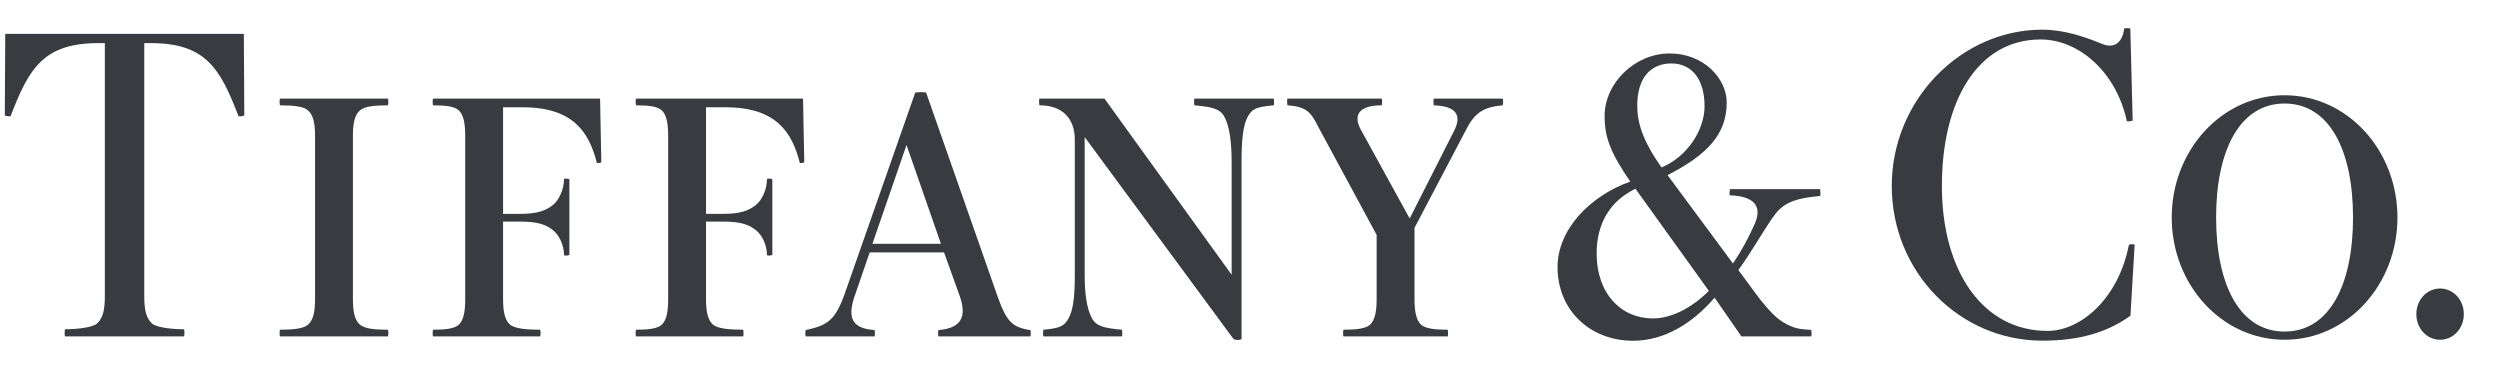 <svg width="61" height="9" viewBox="0 0 61 9" fill="none" xmlns="http://www.w3.org/2000/svg">
<path d="M5.95 0.827L5.961 2.816C5.936 2.835 5.823 2.849 5.818 2.832C5.371 1.662 5.013 1.052 3.675 1.052H3.52V7.219C3.52 7.527 3.553 7.743 3.702 7.888C3.804 7.988 4.182 8.034 4.487 8.034C4.504 8.034 4.506 8.208 4.487 8.208H1.59C1.572 8.208 1.574 8.034 1.59 8.034C1.896 8.034 2.273 7.988 2.375 7.888C2.525 7.743 2.558 7.527 2.558 7.219V1.052H2.403C1.065 1.052 0.707 1.662 0.26 2.832C0.254 2.849 0.142 2.835 0.117 2.816L0.128 0.827H5.95Z" fill="#393B40"/>
<path d="M7.687 7.29C7.687 7.574 7.654 7.799 7.519 7.919C7.406 8.018 7.172 8.045 6.836 8.045C6.818 8.045 6.816 8.208 6.836 8.208H9.461C9.482 8.208 9.48 8.045 9.461 8.045C9.125 8.045 8.892 8.018 8.779 7.919C8.643 7.799 8.611 7.574 8.611 7.29V3.325C8.611 3.04 8.643 2.816 8.779 2.696C8.892 2.596 9.125 2.57 9.461 2.57C9.48 2.57 9.482 2.406 9.461 2.406H6.836C6.816 2.406 6.818 2.57 6.836 2.57C7.172 2.57 7.406 2.596 7.519 2.696C7.654 2.816 7.687 3.04 7.687 3.325V7.29Z" fill="#393B40"/>
<path d="M14.642 2.406H10.57C10.552 2.406 10.554 2.57 10.57 2.57C10.876 2.57 11.096 2.596 11.198 2.696C11.321 2.816 11.351 3.04 11.351 3.325V7.29C11.351 7.574 11.321 7.799 11.198 7.919C11.096 8.018 10.876 8.045 10.57 8.045C10.554 8.045 10.552 8.208 10.57 8.208H13.176C13.196 8.208 13.194 8.045 13.176 8.045C12.839 8.045 12.556 8.018 12.443 7.919C12.308 7.799 12.275 7.574 12.275 7.29V5.407H12.693C13.115 5.407 13.319 5.476 13.497 5.62C13.645 5.739 13.762 5.986 13.762 6.221C13.762 6.24 13.845 6.243 13.893 6.221V4.373C13.845 4.352 13.762 4.354 13.762 4.373C13.762 4.609 13.645 4.877 13.497 4.997C13.319 5.14 13.115 5.218 12.693 5.218H12.275V2.618H12.756C14 2.618 14.376 3.244 14.563 3.971C14.567 3.988 14.676 3.973 14.672 3.954L14.642 2.406Z" fill="#393B40"/>
<path d="M19.594 2.406H15.523C15.504 2.406 15.506 2.57 15.523 2.57C15.828 2.57 16.048 2.596 16.151 2.696C16.274 2.816 16.303 3.04 16.303 3.325V7.29C16.303 7.574 16.274 7.799 16.151 7.919C16.048 8.018 15.828 8.045 15.523 8.045C15.506 8.045 15.504 8.208 15.523 8.208H18.128C18.148 8.208 18.146 8.045 18.128 8.045C17.792 8.045 17.508 8.018 17.395 7.919C17.26 7.799 17.227 7.574 17.227 7.29V5.407H17.645C18.067 5.407 18.271 5.476 18.449 5.62C18.598 5.739 18.714 5.986 18.714 6.221C18.714 6.24 18.797 6.243 18.845 6.221V4.373C18.797 4.352 18.714 4.354 18.714 4.373C18.714 4.609 18.598 4.877 18.449 4.997C18.271 5.14 18.067 5.218 17.645 5.218H17.227V2.618H17.708C18.952 2.618 19.328 3.244 19.515 3.971C19.519 3.988 19.628 3.973 19.624 3.954L19.594 2.406Z" fill="#393B40"/>
<path d="M21.287 5.949L22.119 3.538L22.959 5.949H21.287ZM25.138 8.053C24.706 7.993 24.56 7.837 24.361 7.29L22.599 2.264C22.599 2.242 22.33 2.245 22.33 2.264L20.606 7.182C20.373 7.823 20.189 7.938 19.663 8.053C19.647 8.056 19.644 8.208 19.663 8.208H21.335C21.353 8.208 21.352 8.053 21.335 8.053C20.846 8.014 20.637 7.818 20.868 7.182L21.22 6.159H23.035L23.413 7.211C23.61 7.754 23.427 8.011 22.902 8.053C22.886 8.053 22.884 8.208 22.902 8.208H25.138C25.157 8.208 25.155 8.055 25.138 8.053Z" fill="#393B40"/>
<path d="M31.075 2.406H29.148C29.129 2.406 29.132 2.568 29.148 2.57C29.563 2.609 29.765 2.648 29.872 2.844C29.996 3.068 30.052 3.448 30.052 3.952V6.704L26.949 2.406H25.367C25.348 2.406 25.35 2.57 25.367 2.57C25.943 2.57 26.225 2.911 26.225 3.409V6.693C26.225 7.196 26.195 7.547 26.072 7.77C25.965 7.964 25.85 8.009 25.463 8.045C25.447 8.046 25.445 8.208 25.463 8.208H27.371C27.39 8.208 27.387 8.046 27.371 8.045C26.956 8.006 26.755 7.967 26.646 7.77C26.523 7.547 26.466 7.196 26.466 6.693V3.345L30.091 8.263C30.123 8.307 30.294 8.303 30.294 8.263V3.952C30.294 3.448 30.324 3.068 30.447 2.844C30.555 2.648 30.66 2.609 31.075 2.57C31.091 2.568 31.094 2.406 31.075 2.406Z" fill="#393B40"/>
<path d="M36.663 2.406H34.989C34.972 2.406 34.973 2.569 34.989 2.57C35.501 2.588 35.675 2.785 35.492 3.169L34.396 5.331L33.188 3.134C33.008 2.766 33.21 2.57 33.711 2.57C33.727 2.57 33.728 2.406 33.71 2.406H31.418C31.4 2.406 31.402 2.568 31.419 2.57C31.85 2.602 31.98 2.716 32.157 3.079L33.59 5.732V7.29C33.59 7.574 33.557 7.799 33.434 7.919C33.331 8.018 33.09 8.045 32.784 8.045C32.768 8.045 32.766 8.208 32.784 8.208H35.32C35.338 8.208 35.337 8.045 35.32 8.045C35.014 8.045 34.773 8.018 34.67 7.919C34.547 7.799 34.514 7.574 34.514 7.29V5.56L35.779 3.153C35.99 2.736 36.218 2.61 36.662 2.57C36.678 2.568 36.682 2.406 36.663 2.406Z" fill="#393B40"/>
<path d="M38.958 6.185C38.958 5.444 39.29 4.904 39.905 4.605L41.696 7.097C41.274 7.519 40.777 7.77 40.331 7.77C39.553 7.77 38.958 7.164 38.958 6.185ZM40.782 1.548C41.29 1.548 41.591 1.948 41.591 2.591C41.591 3.183 41.16 3.828 40.541 4.086C40.071 3.417 39.949 2.983 39.949 2.58C39.949 1.873 40.297 1.548 40.782 1.548ZM44.407 4.615H42.215C42.195 4.677 42.196 4.766 42.213 4.767C42.774 4.784 43.017 5.012 42.813 5.468C42.657 5.815 42.492 6.125 42.284 6.429L40.688 4.273C41.641 3.785 42.132 3.287 42.132 2.501C42.132 1.924 41.58 1.304 40.739 1.304C39.893 1.304 39.152 2.025 39.152 2.834C39.152 3.353 39.3 3.736 39.779 4.43C38.818 4.77 38.004 5.584 38.004 6.517C38.004 7.566 38.793 8.314 39.845 8.314C40.62 8.314 41.304 7.882 41.836 7.264L42.491 8.208H44.19C44.21 8.208 44.204 8.048 44.188 8.048C43.903 8.037 43.784 8.006 43.595 7.911C43.363 7.794 43.184 7.601 42.932 7.288L42.416 6.589C42.719 6.175 42.969 5.723 43.25 5.313C43.469 4.994 43.703 4.844 44.406 4.782C44.422 4.781 44.426 4.677 44.407 4.615Z" fill="#393B40"/>
<path d="M52.085 5.979C52.085 5.959 51.952 5.942 51.942 5.989C51.687 7.275 50.783 8.074 49.957 8.074C48.384 8.074 47.382 6.621 47.382 4.538C47.382 2.456 48.258 0.963 49.793 0.963C50.725 0.963 51.639 1.761 51.894 2.954C51.897 2.971 52.041 2.957 52.037 2.937L51.98 0.701C51.976 0.683 51.83 0.681 51.828 0.701C51.792 1.023 51.599 1.198 51.293 1.072C50.852 0.891 50.352 0.724 49.831 0.724C47.851 0.724 46.159 2.437 46.159 4.538C46.159 6.64 47.812 8.312 49.831 8.312C50.719 8.312 51.405 8.12 51.983 7.704L52.085 5.979Z" fill="#393B40"/>
<path d="M57.414 5.307C57.414 6.945 56.84 8.09 55.744 8.09C54.648 8.09 54.073 6.945 54.073 5.307C54.073 3.671 54.648 2.526 55.744 2.526C56.84 2.526 57.414 3.671 57.414 5.307ZM52.99 5.307C52.99 6.939 54.204 8.29 55.744 8.29C57.285 8.29 58.498 6.939 58.498 5.307C58.498 3.675 57.285 2.324 55.744 2.324C54.204 2.324 52.99 3.675 52.99 5.307Z" fill="#393B40"/>
<path d="M59.538 7.04C59.861 7.04 60.117 7.315 60.117 7.664C60.117 8.014 59.861 8.29 59.538 8.29C59.215 8.29 58.959 8.014 58.959 7.664C58.959 7.315 59.215 7.04 59.538 7.04Z" fill="#393B40"/>
</svg>
